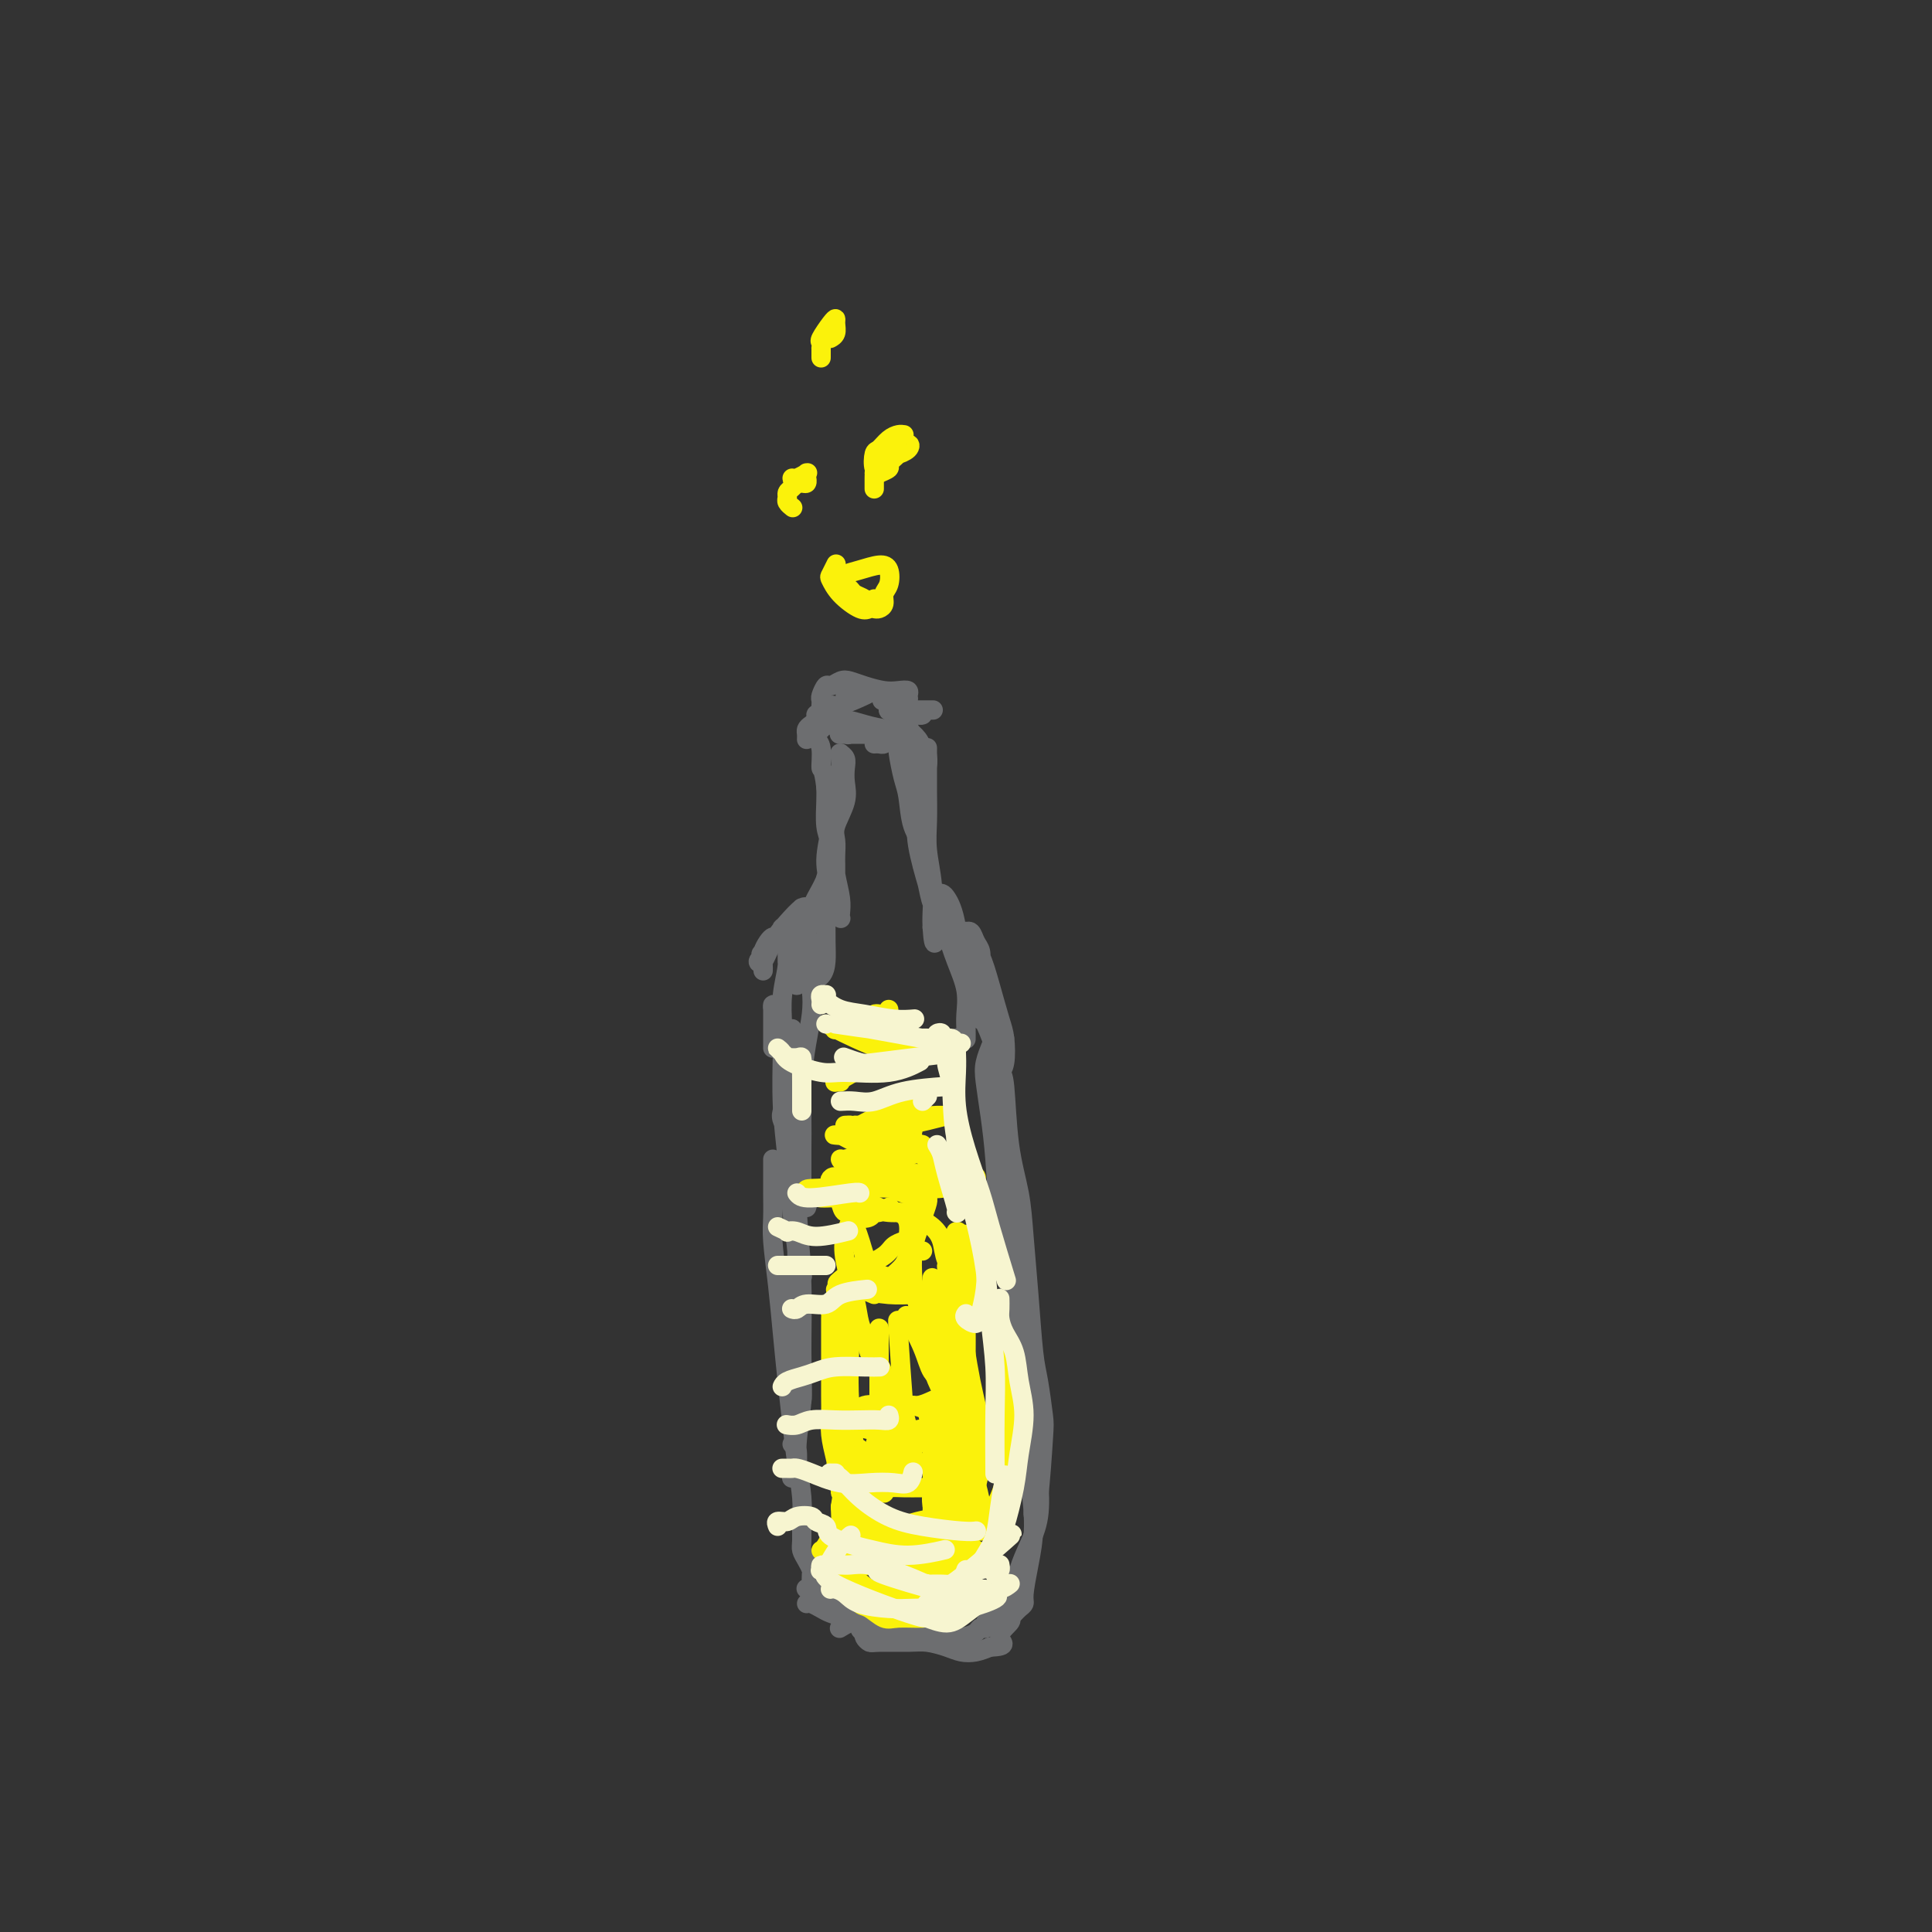 <svg viewBox='0 0 400 400' version='1.1' xmlns='http://www.w3.org/2000/svg' xmlns:xlink='http://www.w3.org/1999/xlink'><rect x="0" y="0" width="400" height="400" fill="#333333" stroke="none"/><g fill='none' stroke='#6D6E70' stroke-width='4' stroke-linecap='round' stroke-linejoin='round'><path d='M164,244c0.022,0.480 0.044,0.961 0,2c-0.044,1.039 -0.154,2.637 0,4c0.154,1.363 0.573,2.491 1,5c0.427,2.509 0.862,6.399 1,11c0.138,4.601 -0.019,9.912 0,14c0.019,4.088 0.216,6.952 0,10c-0.216,3.048 -0.843,6.281 -1,9c-0.157,2.719 0.158,4.925 0,6c-0.158,1.075 -0.788,1.020 -1,1c-0.212,-0.020 -0.004,-0.004 0,0c0.004,0.004 -0.194,-0.003 0,0c0.194,0.003 0.780,0.015 1,0c0.220,-0.015 0.073,-0.056 0,0c-0.073,0.056 -0.071,0.211 0,-1c0.071,-1.211 0.211,-3.788 0,-5c-0.211,-1.212 -0.775,-1.061 -1,-1c-0.225,0.061 -0.113,0.030 0,0'/><path d='M160,240c-0.000,0.284 -0.001,0.567 0,1c0.001,0.433 0.003,1.014 0,2c-0.003,0.986 -0.012,2.377 0,4c0.012,1.623 0.045,3.477 0,5c-0.045,1.523 -0.167,2.715 0,5c0.167,2.285 0.622,5.662 1,9c0.378,3.338 0.680,6.636 1,10c0.320,3.364 0.660,6.794 1,10c0.340,3.206 0.680,6.189 1,9c0.320,2.811 0.621,5.449 1,8c0.379,2.551 0.836,5.015 1,7c0.164,1.985 0.034,3.492 0,5c-0.034,1.508 0.029,3.019 0,4c-0.029,0.981 -0.152,1.432 0,2c0.152,0.568 0.577,1.251 1,2c0.423,0.749 0.845,1.563 1,2c0.155,0.437 0.042,0.496 0,1c-0.042,0.504 -0.015,1.452 0,2c0.015,0.548 0.018,0.697 0,1c-0.018,0.303 -0.057,0.761 0,1c0.057,0.239 0.211,0.260 0,0c-0.211,-0.260 -0.788,-0.801 -1,-1c-0.212,-0.199 -0.061,-0.057 0,0c0.061,0.057 0.030,0.028 0,0'/><path d='M167,332c0.237,-0.089 0.475,-0.178 1,0c0.525,0.178 1.339,0.625 2,1c0.661,0.375 1.170,0.680 2,1c0.830,0.320 1.982,0.656 3,1c1.018,0.344 1.901,0.695 3,1c1.099,0.305 2.413,0.565 4,1c1.587,0.435 3.448,1.045 5,1c1.552,-0.045 2.794,-0.744 4,-1c1.206,-0.256 2.376,-0.069 3,0c0.624,0.069 0.703,0.018 1,0c0.297,-0.018 0.811,-0.005 1,0c0.189,0.005 0.054,0.001 0,0c-0.054,-0.001 -0.027,-0.001 0,0'/><path d='M170,332c-0.094,0.026 -0.188,0.052 0,0c0.188,-0.052 0.658,-0.183 1,0c0.342,0.183 0.555,0.679 1,1c0.445,0.321 1.122,0.468 2,1c0.878,0.532 1.958,1.449 3,2c1.042,0.551 2.046,0.737 3,1c0.954,0.263 1.857,0.602 3,1c1.143,0.398 2.526,0.853 4,1c1.474,0.147 3.040,-0.014 4,0c0.960,0.014 1.314,0.204 2,0c0.686,-0.204 1.704,-0.801 2,-1c0.296,-0.199 -0.131,-0.001 0,0c0.131,0.001 0.819,-0.197 1,0c0.181,0.197 -0.144,0.787 0,1c0.144,0.213 0.758,0.050 1,0c0.242,-0.050 0.114,0.015 0,0c-0.114,-0.015 -0.213,-0.110 -1,0c-0.787,0.110 -2.263,0.425 -4,0c-1.737,-0.425 -3.734,-1.589 -5,-2c-1.266,-0.411 -1.800,-0.068 -3,0c-1.200,0.068 -3.065,-0.140 -4,0c-0.935,0.140 -0.939,0.626 -1,1c-0.061,0.374 -0.180,0.635 0,1c0.180,0.365 0.660,0.833 1,1c0.340,0.167 0.541,0.034 2,0c1.459,-0.034 4.175,0.030 6,0c1.825,-0.030 2.757,-0.154 4,0c1.243,0.154 2.797,0.588 4,1c1.203,0.412 2.055,0.803 3,1c0.945,0.197 1.984,0.199 3,0c1.016,-0.199 2.008,-0.600 3,-1'/><path d='M205,341c4.199,-0.132 2.198,-0.963 2,-2c-0.198,-1.037 1.408,-2.279 2,-3c0.592,-0.721 0.169,-0.920 0,-1c-0.169,-0.080 -0.085,-0.040 0,0'/><path d='M207,336c-0.089,-0.024 -0.179,-0.048 0,0c0.179,0.048 0.626,0.168 1,0c0.374,-0.168 0.674,-0.622 1,-1c0.326,-0.378 0.678,-0.678 1,-1c0.322,-0.322 0.612,-0.665 1,-1c0.388,-0.335 0.872,-0.663 1,-1c0.128,-0.337 -0.102,-0.683 0,-2c0.102,-1.317 0.535,-3.604 1,-6c0.465,-2.396 0.962,-4.902 1,-8c0.038,-3.098 -0.381,-6.789 -1,-11c-0.619,-4.211 -1.436,-8.941 -2,-12c-0.564,-3.059 -0.875,-4.445 -1,-5c-0.125,-0.555 -0.062,-0.277 0,0'/><path d='M164,262c0.310,3.690 0.619,7.381 1,12c0.381,4.619 0.833,10.167 1,13c0.167,2.833 0.048,2.952 0,3c-0.048,0.048 -0.024,0.024 0,0'/><path d='M168,325c0.694,1.096 1.387,2.193 2,3c0.613,0.807 1.145,1.325 2,2c0.855,0.675 2.033,1.505 3,2c0.967,0.495 1.723,0.653 2,1c0.277,0.347 0.075,0.882 0,1c-0.075,0.118 -0.022,-0.179 0,0c0.022,0.179 0.013,0.836 0,1c-0.013,0.164 -0.028,-0.166 0,0c0.028,0.166 0.100,0.828 0,1c-0.100,0.172 -0.373,-0.146 -1,0c-0.627,0.146 -1.608,0.756 -2,1c-0.392,0.244 -0.196,0.122 0,0'/><path d='M178,337c0.043,0.310 0.087,0.620 1,1c0.913,0.380 2.696,0.831 5,1c2.304,0.169 5.128,0.055 7,0c1.872,-0.055 2.793,-0.052 4,0c1.207,0.052 2.702,0.153 4,0c1.298,-0.153 2.400,-0.559 3,-1c0.600,-0.441 0.697,-0.917 1,-1c0.303,-0.083 0.813,0.226 1,0c0.187,-0.226 0.050,-0.989 0,-1c-0.050,-0.011 -0.013,0.729 0,1c0.013,0.271 0.004,0.073 0,0c-0.004,-0.073 -0.001,-0.020 0,0c0.001,0.020 0.000,0.006 0,0c-0.000,-0.006 -0.000,-0.003 0,0'/><path d='M205,336c0.311,-0.456 0.621,-0.912 1,-1c0.379,-0.088 0.826,0.192 1,0c0.174,-0.192 0.073,-0.858 0,-1c-0.073,-0.142 -0.119,0.238 0,0c0.119,-0.238 0.403,-1.096 1,-2c0.597,-0.904 1.505,-1.856 2,-3c0.495,-1.144 0.575,-2.482 1,-4c0.425,-1.518 1.194,-3.216 2,-5c0.806,-1.784 1.648,-3.652 2,-6c0.352,-2.348 0.213,-5.175 0,-8c-0.213,-2.825 -0.502,-5.647 -1,-9c-0.498,-3.353 -1.205,-7.238 -2,-11c-0.795,-3.762 -1.677,-7.400 -2,-11c-0.323,-3.600 -0.087,-7.162 0,-9c0.087,-1.838 0.025,-1.954 0,-2c-0.025,-0.046 -0.012,-0.023 0,0'/><path d='M214,314c-0.085,-0.420 -0.169,-0.839 0,-1c0.169,-0.161 0.592,-0.063 1,-3c0.408,-2.937 0.800,-8.909 1,-12c0.200,-3.091 0.208,-3.300 0,-5c-0.208,-1.700 -0.632,-4.892 -1,-7c-0.368,-2.108 -0.680,-3.134 -1,-6c-0.320,-2.866 -0.649,-7.574 -1,-12c-0.351,-4.426 -0.724,-8.572 -1,-12c-0.276,-3.428 -0.456,-6.138 -1,-9c-0.544,-2.862 -1.452,-5.878 -2,-10c-0.548,-4.122 -0.734,-9.352 -1,-12c-0.266,-2.648 -0.610,-2.713 -1,-3c-0.390,-0.287 -0.826,-0.796 -1,-1c-0.174,-0.204 -0.087,-0.102 0,0'/><path d='M212,298c-0.008,1.894 -0.017,3.788 0,5c0.017,1.212 0.058,1.744 0,2c-0.058,0.256 -0.215,0.238 0,0c0.215,-0.238 0.804,-0.694 1,-2c0.196,-1.306 -0.000,-3.460 0,-6c0.000,-2.540 0.196,-5.465 0,-8c-0.196,-2.535 -0.785,-4.679 -1,-7c-0.215,-2.321 -0.058,-4.818 0,-8c0.058,-3.182 0.016,-7.049 0,-9c-0.016,-1.951 -0.004,-1.986 0,-2c0.004,-0.014 0.002,-0.007 0,0'/><path d='M209,268c-0.000,0.005 -0.000,0.010 0,0c0.000,-0.010 0.000,-0.034 0,0c-0.000,0.034 -0.001,0.127 0,0c0.001,-0.127 0.002,-0.473 0,-1c-0.002,-0.527 -0.008,-1.233 0,-2c0.008,-0.767 0.031,-1.593 0,-3c-0.031,-1.407 -0.116,-3.394 0,-5c0.116,-1.606 0.434,-2.830 0,-7c-0.434,-4.170 -1.619,-11.285 -2,-14c-0.381,-2.715 0.041,-1.028 0,-2c-0.041,-0.972 -0.546,-4.603 -1,-7c-0.454,-2.397 -0.857,-3.562 -1,-5c-0.143,-1.438 -0.025,-3.150 0,-4c0.025,-0.850 -0.043,-0.839 0,-1c0.043,-0.161 0.197,-0.495 0,0c-0.197,0.495 -0.744,1.818 -1,3c-0.256,1.182 -0.219,2.222 0,4c0.219,1.778 0.621,4.295 1,7c0.379,2.705 0.736,5.598 1,9c0.264,3.402 0.436,7.313 1,11c0.564,3.687 1.521,7.151 2,11c0.479,3.849 0.479,8.082 1,11c0.521,2.918 1.561,4.519 2,6c0.439,1.481 0.275,2.841 0,4c-0.275,1.159 -0.662,2.116 -1,3c-0.338,0.884 -0.626,1.695 -1,2c-0.374,0.305 -0.832,0.104 -1,0c-0.168,-0.104 -0.045,-0.110 0,0c0.045,0.110 0.012,0.337 0,0c-0.012,-0.337 -0.003,-1.239 0,-2c0.003,-0.761 0.002,-1.380 0,-2'/><path d='M209,284c0.000,-0.667 0.000,-0.333 0,0'/><path d='M166,246c-0.000,-0.302 -0.001,-0.605 0,-1c0.001,-0.395 0.003,-0.884 0,-2c-0.003,-1.116 -0.011,-2.860 0,-5c0.011,-2.140 0.042,-4.675 0,-7c-0.042,-2.325 -0.158,-4.439 0,-7c0.158,-2.561 0.588,-5.569 1,-8c0.412,-2.431 0.804,-4.283 1,-6c0.196,-1.717 0.196,-3.297 0,-5c-0.196,-1.703 -0.589,-3.529 -1,-5c-0.411,-1.471 -0.842,-2.588 -1,-3c-0.158,-0.412 -0.045,-0.118 0,0c0.045,0.118 0.023,0.059 0,0'/><path d='M167,250c0.196,-0.646 0.392,-1.292 0,-2c-0.392,-0.708 -1.373,-1.479 -2,-3c-0.627,-1.521 -0.899,-3.794 -1,-5c-0.101,-1.206 -0.029,-1.346 0,-2c0.029,-0.654 0.015,-1.824 0,-3c-0.015,-1.176 -0.032,-2.360 0,-4c0.032,-1.640 0.114,-3.736 0,-6c-0.114,-2.264 -0.423,-4.696 -1,-7c-0.577,-2.304 -1.423,-4.480 -2,-6c-0.577,-1.520 -0.887,-2.383 -1,-3c-0.113,-0.617 -0.030,-0.988 0,-1c0.030,-0.012 0.008,0.337 0,1c-0.008,0.663 -0.002,1.642 0,3c0.002,1.358 0.001,3.096 0,4c-0.001,0.904 -0.000,0.972 0,1c0.000,0.028 0.000,0.014 0,0'/><path d='M165,255c0.000,1.127 0.001,2.254 0,4c-0.001,1.746 -0.003,4.110 0,5c0.003,0.890 0.012,0.304 0,0c-0.012,-0.304 -0.045,-0.326 0,-1c0.045,-0.674 0.170,-1.999 0,-4c-0.170,-2.001 -0.634,-4.676 -1,-8c-0.366,-3.324 -0.635,-7.297 -1,-11c-0.365,-3.703 -0.826,-7.137 -1,-11c-0.174,-3.863 -0.061,-8.156 0,-11c0.061,-2.844 0.069,-4.240 0,-6c-0.069,-1.760 -0.215,-3.885 0,-6c0.215,-2.115 0.790,-4.222 1,-6c0.210,-1.778 0.056,-3.229 0,-4c-0.056,-0.771 -0.015,-0.861 0,-1c0.015,-0.139 0.004,-0.326 0,0c-0.004,0.326 -0.001,1.165 0,2c0.001,0.835 0.000,1.667 0,2c-0.000,0.333 -0.000,0.166 0,0'/><path d='M158,201c0.009,-0.338 0.018,-0.675 0,-1c-0.018,-0.325 -0.064,-0.636 0,-1c0.064,-0.364 0.237,-0.780 0,-1c-0.237,-0.220 -0.885,-0.245 0,-1c0.885,-0.755 3.302,-2.241 4,-3c0.698,-0.759 -0.323,-0.793 0,-1c0.323,-0.207 1.990,-0.588 3,-1c1.010,-0.412 1.362,-0.854 2,-1c0.638,-0.146 1.562,0.003 2,0c0.438,-0.003 0.391,-0.159 0,0c-0.391,0.159 -1.127,0.633 -2,1c-0.873,0.367 -1.884,0.627 -3,1c-1.116,0.373 -2.336,0.859 -3,1c-0.664,0.141 -0.771,-0.065 -1,0c-0.229,0.065 -0.581,0.399 -1,1c-0.419,0.601 -0.906,1.470 -1,2c-0.094,0.530 0.204,0.722 0,1c-0.204,0.278 -0.910,0.641 -1,1c-0.090,0.359 0.435,0.713 1,0c0.565,-0.713 1.170,-2.492 2,-4c0.830,-1.508 1.884,-2.744 3,-4c1.116,-1.256 2.295,-2.533 3,-3c0.705,-0.467 0.935,-0.125 1,0c0.065,0.125 -0.036,0.033 0,0c0.036,-0.033 0.207,-0.007 0,0c-0.207,0.007 -0.793,-0.005 -1,0c-0.207,0.005 -0.035,0.029 0,0c0.035,-0.029 -0.068,-0.110 0,0c0.068,0.110 0.307,0.411 0,1c-0.307,0.589 -1.160,1.466 -2,2c-0.840,0.534 -1.669,0.724 -2,1c-0.331,0.276 -0.166,0.638 0,1'/><path d='M162,193c-0.119,0.667 1.583,-0.167 3,-1c1.417,-0.833 2.548,-1.667 3,-2c0.452,-0.333 0.226,-0.167 0,0'/><path d='M196,216c-0.232,0.113 -0.465,0.226 0,0c0.465,-0.226 1.627,-0.793 2,-1c0.373,-0.207 -0.044,-0.056 0,0c0.044,0.056 0.548,0.016 1,0c0.452,-0.016 0.853,-0.010 1,0c0.147,0.010 0.039,0.023 0,0c-0.039,-0.023 -0.009,-0.083 0,0c0.009,0.083 -0.003,0.310 0,0c0.003,-0.310 0.022,-1.156 0,-2c-0.022,-0.844 -0.086,-1.685 0,-3c0.086,-1.315 0.320,-3.105 0,-5c-0.320,-1.895 -1.196,-3.895 -2,-6c-0.804,-2.105 -1.537,-4.315 -2,-6c-0.463,-1.685 -0.657,-2.844 -1,-4c-0.343,-1.156 -0.835,-2.307 -1,-3c-0.165,-0.693 -0.003,-0.927 0,-1c0.003,-0.073 -0.154,0.015 0,0c0.154,-0.015 0.618,-0.133 1,0c0.382,0.133 0.683,0.516 1,1c0.317,0.484 0.650,1.069 1,2c0.350,0.931 0.717,2.206 1,4c0.283,1.794 0.481,4.105 1,6c0.519,1.895 1.359,3.373 2,5c0.641,1.627 1.082,3.402 2,5c0.918,1.598 2.313,3.018 3,4c0.687,0.982 0.664,1.526 1,2c0.336,0.474 1.029,0.879 1,1c-0.029,0.121 -0.781,-0.042 -1,0c-0.219,0.042 0.096,0.290 0,0c-0.096,-0.290 -0.603,-1.116 -1,-2c-0.397,-0.884 -0.685,-1.824 -1,-3c-0.315,-1.176 -0.658,-2.588 -1,-4'/><path d='M204,206c-0.842,-1.932 -0.946,-2.262 -1,-3c-0.054,-0.738 -0.057,-1.882 0,-3c0.057,-1.118 0.173,-2.208 0,-3c-0.173,-0.792 -0.635,-1.286 -1,-2c-0.365,-0.714 -0.631,-1.650 -1,-2c-0.369,-0.350 -0.839,-0.115 -1,0c-0.161,0.115 -0.013,0.110 0,0c0.013,-0.110 -0.109,-0.325 0,0c0.109,0.325 0.449,1.190 1,2c0.551,0.810 1.311,1.565 2,3c0.689,1.435 1.305,3.551 2,6c0.695,2.449 1.467,5.230 2,7c0.533,1.770 0.825,2.527 1,4c0.175,1.473 0.232,3.660 0,5c-0.232,1.340 -0.755,1.831 -1,2c-0.245,0.169 -0.213,0.016 0,0c0.213,-0.016 0.607,0.103 0,-2c-0.607,-2.103 -2.214,-6.430 -3,-8c-0.786,-1.570 -0.750,-0.384 -1,-1c-0.250,-0.616 -0.786,-3.033 -1,-4c-0.214,-0.967 -0.107,-0.483 0,0'/><path d='M173,182c-0.000,0.127 -0.000,0.253 0,0c0.000,-0.253 0.001,-0.886 0,-1c-0.001,-0.114 -0.002,0.292 0,0c0.002,-0.292 0.008,-1.281 0,-2c-0.008,-0.719 -0.030,-1.168 0,-2c0.030,-0.832 0.113,-2.047 0,-3c-0.113,-0.953 -0.422,-1.645 0,-3c0.422,-1.355 1.573,-3.372 2,-5c0.427,-1.628 0.128,-2.867 0,-4c-0.128,-1.133 -0.087,-2.160 0,-3c0.087,-0.840 0.220,-1.494 0,-2c-0.220,-0.506 -0.791,-0.866 -1,-1c-0.209,-0.134 -0.055,-0.044 0,0c0.055,0.044 0.012,0.041 0,0c-0.012,-0.041 0.007,-0.120 0,0c-0.007,0.120 -0.039,0.438 0,1c0.039,0.562 0.149,1.370 0,2c-0.149,0.630 -0.559,1.084 -1,2c-0.441,0.916 -0.914,2.293 -1,4c-0.086,1.707 0.215,3.743 0,6c-0.215,2.257 -0.947,4.735 -1,7c-0.053,2.265 0.574,4.318 1,6c0.426,1.682 0.651,2.993 1,4c0.349,1.007 0.823,1.710 1,2c0.177,0.290 0.059,0.167 0,0c-0.059,-0.167 -0.058,-0.377 0,-1c0.058,-0.623 0.173,-1.658 0,-3c-0.173,-1.342 -0.635,-2.992 -1,-5c-0.365,-2.008 -0.634,-4.373 -1,-6c-0.366,-1.627 -0.829,-2.515 -1,-4c-0.171,-1.485 -0.049,-3.567 0,-5c0.049,-1.433 0.024,-2.216 0,-3'/><path d='M171,163c-0.552,-4.560 -0.934,-3.460 -1,-4c-0.066,-0.540 0.182,-2.719 0,-4c-0.182,-1.281 -0.795,-1.664 -1,-2c-0.205,-0.336 -0.003,-0.626 0,-1c0.003,-0.374 -0.191,-0.831 0,-1c0.191,-0.169 0.769,-0.048 1,0c0.231,0.048 0.116,0.024 0,0'/><path d='M167,153c0.001,-0.024 0.002,-0.048 0,0c-0.002,0.048 -0.009,0.167 0,0c0.009,-0.167 0.032,-0.619 0,-1c-0.032,-0.381 -0.119,-0.691 0,-1c0.119,-0.309 0.446,-0.616 1,-1c0.554,-0.384 1.336,-0.845 2,-1c0.664,-0.155 1.208,-0.003 2,0c0.792,0.003 1.830,-0.143 3,0c1.170,0.143 2.471,0.573 4,1c1.529,0.427 3.284,0.849 5,1c1.716,0.151 3.392,0.029 4,0c0.608,-0.029 0.150,0.034 0,0c-0.150,-0.034 0.010,-0.167 0,0c-0.010,0.167 -0.188,0.633 -1,1c-0.812,0.367 -2.256,0.634 -3,1c-0.744,0.366 -0.787,0.830 -1,1c-0.213,0.170 -0.596,0.046 -1,0c-0.404,-0.046 -0.830,-0.013 -1,0c-0.170,0.013 -0.085,0.007 0,0'/><path d='M188,152c0.083,-0.000 0.166,-0.000 0,0c-0.166,0.000 -0.580,0.001 -1,0c-0.420,-0.001 -0.845,-0.002 -1,0c-0.155,0.002 -0.041,0.007 0,0c0.041,-0.007 0.010,-0.027 0,0c-0.010,0.027 0.000,0.100 0,0c-0.000,-0.100 -0.011,-0.375 0,0c0.011,0.375 0.043,1.398 0,2c-0.043,0.602 -0.162,0.783 0,2c0.162,1.217 0.604,3.471 1,5c0.396,1.529 0.747,2.332 1,4c0.253,1.668 0.407,4.200 1,6c0.593,1.800 1.623,2.869 2,4c0.377,1.131 0.101,2.324 0,3c-0.101,0.676 -0.027,0.836 0,1c0.027,0.164 0.007,0.333 0,0c-0.007,-0.333 -0.002,-1.166 0,-2c0.002,-0.834 0.001,-1.667 0,-2c-0.001,-0.333 -0.000,-0.167 0,0'/><path d='M188,155c-0.006,0.190 -0.012,0.379 0,1c0.012,0.621 0.041,1.672 0,2c-0.041,0.328 -0.152,-0.068 0,0c0.152,0.068 0.565,0.600 1,3c0.435,2.400 0.890,6.667 1,8c0.110,1.333 -0.124,-0.270 0,1c0.124,1.270 0.607,5.412 1,8c0.393,2.588 0.695,3.623 1,5c0.305,1.377 0.614,3.095 1,4c0.386,0.905 0.848,0.998 1,1c0.152,0.002 -0.005,-0.088 0,0c0.005,0.088 0.172,0.352 0,0c-0.172,-0.352 -0.684,-1.320 -1,-2c-0.316,-0.680 -0.435,-1.070 -1,-3c-0.565,-1.930 -1.577,-5.399 -2,-8c-0.423,-2.601 -0.257,-4.333 0,-6c0.257,-1.667 0.605,-3.269 1,-5c0.395,-1.731 0.838,-3.590 1,-5c0.162,-1.410 0.043,-2.371 0,-3c-0.043,-0.629 -0.012,-0.928 0,-1c0.012,-0.072 0.003,0.081 0,0c-0.003,-0.081 -0.001,-0.397 0,0c0.001,0.397 0.001,1.508 0,2c-0.001,0.492 -0.001,0.366 0,1c0.001,0.634 0.004,2.030 0,3c-0.004,0.970 -0.015,1.516 0,3c0.015,1.484 0.057,3.906 0,6c-0.057,2.094 -0.211,3.860 0,6c0.211,2.140 0.788,4.653 1,7c0.212,2.347 0.061,4.528 0,6c-0.061,1.472 -0.030,2.236 0,3'/><path d='M193,192c0.380,5.811 0.831,2.339 1,1c0.169,-1.339 0.057,-0.544 0,0c-0.057,0.544 -0.057,0.835 0,0c0.057,-0.835 0.173,-2.798 0,-4c-0.173,-1.202 -0.635,-1.643 -1,-3c-0.365,-1.357 -0.633,-3.630 -1,-6c-0.367,-2.370 -0.832,-4.837 -1,-7c-0.168,-2.163 -0.038,-4.022 0,-6c0.038,-1.978 -0.017,-4.075 0,-6c0.017,-1.925 0.106,-3.678 0,-5c-0.106,-1.322 -0.407,-2.211 -1,-3c-0.593,-0.789 -1.480,-1.476 -2,-2c-0.520,-0.524 -0.674,-0.883 -1,-1c-0.326,-0.117 -0.823,0.010 -1,0c-0.177,-0.010 -0.033,-0.157 0,0c0.033,0.157 -0.044,0.616 0,1c0.044,0.384 0.208,0.691 0,1c-0.208,0.309 -0.788,0.619 -1,1c-0.212,0.381 -0.057,0.833 0,1c0.057,0.167 0.016,0.048 0,0c-0.016,-0.048 -0.008,-0.024 0,0'/><path d='M188,150c0.111,-0.111 0.222,-0.222 0,0c-0.222,0.222 -0.778,0.778 -1,1c-0.222,0.222 -0.111,0.111 0,0'/><path d='M185,151c0.103,0.423 0.205,0.845 0,1c-0.205,0.155 -0.718,0.041 -1,0c-0.282,-0.041 -0.334,-0.011 -1,0c-0.666,0.011 -1.945,0.003 -3,0c-1.055,-0.003 -1.887,-0.001 -3,0c-1.113,0.001 -2.506,0.001 -3,0c-0.494,-0.001 -0.090,-0.004 0,0c0.090,0.004 -0.133,0.015 0,0c0.133,-0.015 0.624,-0.057 1,0c0.376,0.057 0.637,0.211 1,0c0.363,-0.211 0.829,-0.789 1,-1c0.171,-0.211 0.046,-0.056 0,0c-0.046,0.056 -0.013,0.011 0,0c0.013,-0.011 0.008,0.011 0,0c-0.008,-0.011 -0.018,-0.054 0,0c0.018,0.054 0.064,0.207 0,0c-0.064,-0.207 -0.238,-0.772 -1,-1c-0.762,-0.228 -2.113,-0.118 -3,0c-0.887,0.118 -1.310,0.242 -2,0c-0.690,-0.242 -1.647,-0.852 -2,-1c-0.353,-0.148 -0.102,0.166 0,0c0.102,-0.166 0.055,-0.813 0,-1c-0.055,-0.187 -0.117,0.087 0,0c0.117,-0.087 0.412,-0.535 1,-1c0.588,-0.465 1.467,-0.948 2,-1c0.533,-0.052 0.718,0.326 2,0c1.282,-0.326 3.661,-1.355 5,-2c1.339,-0.645 1.637,-0.905 2,-1c0.363,-0.095 0.790,-0.026 1,0c0.210,0.026 0.203,0.007 0,0c-0.203,-0.007 -0.601,-0.004 -1,0'/><path d='M181,143c1.282,-0.702 -1.512,0.544 -3,1c-1.488,0.456 -1.670,0.123 -2,0c-0.330,-0.123 -0.809,-0.035 -1,0c-0.191,0.035 -0.096,0.018 0,0'/><path d='M170,146c-0.007,0.100 -0.014,0.199 0,0c0.014,-0.199 0.048,-0.698 0,-1c-0.048,-0.302 -0.179,-0.407 0,-1c0.179,-0.593 0.669,-1.673 1,-2c0.331,-0.327 0.504,0.098 1,0c0.496,-0.098 1.315,-0.720 2,-1c0.685,-0.280 1.235,-0.220 2,0c0.765,0.220 1.746,0.598 3,1c1.254,0.402 2.782,0.827 4,1c1.218,0.173 2.126,0.092 3,0c0.874,-0.092 1.712,-0.196 2,0c0.288,0.196 0.024,0.694 0,1c-0.024,0.306 0.190,0.422 0,1c-0.190,0.578 -0.786,1.619 -1,2c-0.214,0.381 -0.046,0.102 0,0c0.046,-0.102 -0.030,-0.028 0,0c0.030,0.028 0.166,0.008 0,0c-0.166,-0.008 -0.633,-0.006 -1,0c-0.367,0.006 -0.634,0.017 -1,0c-0.366,-0.017 -0.830,-0.061 -1,0c-0.170,0.061 -0.046,0.227 0,0c0.046,-0.227 0.013,-0.845 0,-1c-0.013,-0.155 -0.007,0.155 0,0c0.007,-0.155 0.016,-0.774 0,-1c-0.016,-0.226 -0.057,-0.061 0,0c0.057,0.061 0.211,0.016 0,0c-0.211,-0.016 -0.789,-0.004 -1,0c-0.211,0.004 -0.057,0.001 0,0c0.057,-0.001 0.015,-0.000 0,0c-0.015,0.000 -0.004,0.000 0,0c0.004,-0.000 0.002,-0.000 0,0'/><path d='M183,145c-0.767,0.013 -0.185,0.046 0,0c0.185,-0.046 -0.027,-0.170 0,0c0.027,0.170 0.295,0.634 1,1c0.705,0.366 1.849,0.634 3,1c1.151,0.366 2.310,0.829 3,1c0.690,0.171 0.911,0.049 1,0c0.089,-0.049 0.044,-0.024 0,0'/><path d='M193,147c0.186,0.000 0.372,0.000 0,0c-0.372,0.000 -1.302,0.000 -2,0c-0.698,0.000 -1.164,0.000 -2,0c-0.836,0.000 -2.042,0.000 -3,0c-0.958,0.000 -1.668,0.000 -2,0c-0.332,0.000 -0.286,-0.000 0,0c0.286,0.000 0.812,0.000 1,0c0.188,0.000 0.036,0.000 0,0c-0.036,0.000 0.042,0.000 0,0c-0.042,0.000 -0.204,0.000 0,0c0.204,0.000 0.772,0.000 1,0c0.228,-0.000 0.114,0.000 0,0'/><path d='M171,183c-0.000,-0.353 -0.000,-0.706 0,-1c0.000,-0.294 0.000,-0.529 0,0c-0.000,0.529 -0.002,1.822 0,3c0.002,1.178 0.006,2.239 0,4c-0.006,1.761 -0.023,4.220 0,6c0.023,1.780 0.087,2.879 0,4c-0.087,1.121 -0.325,2.262 -1,3c-0.675,0.738 -1.789,1.074 -2,1c-0.211,-0.074 0.479,-0.556 1,-2c0.521,-1.444 0.871,-3.850 1,-5c0.129,-1.150 0.037,-1.043 0,-1c-0.037,0.043 -0.018,0.021 0,0'/><path d='M172,181c-0.366,0.295 -0.733,0.591 -1,1c-0.267,0.409 -0.436,0.933 -1,2c-0.564,1.067 -1.524,2.678 -2,4c-0.476,1.322 -0.467,2.354 -1,5c-0.533,2.646 -1.607,6.905 -2,9c-0.393,2.095 -0.106,2.026 0,2c0.106,-0.026 0.030,-0.007 0,0c-0.030,0.007 -0.015,0.004 0,0'/><path d='M164,213c-0.111,0.733 -0.222,1.467 0,7c0.222,5.533 0.778,15.867 1,20c0.222,4.133 0.111,2.067 0,0'/><path d='M162,230c0.055,-0.153 0.109,-0.305 0,0c-0.109,0.305 -0.383,1.068 0,2c0.383,0.932 1.422,2.033 2,5c0.578,2.967 0.694,7.799 1,13c0.306,5.201 0.802,10.772 1,13c0.198,2.228 0.099,1.114 0,0'/></g>
<g fill='none' stroke='#FBF20B' stroke-width='4' stroke-linecap='round' stroke-linejoin='round'><path d='M177,293c-0.680,0.230 -1.360,0.461 -1,0c0.360,-0.461 1.760,-1.613 3,-2c1.240,-0.387 2.319,-0.009 4,0c1.681,0.009 3.962,-0.352 6,0c2.038,0.352 3.831,1.419 5,2c1.169,0.581 1.714,0.678 2,1c0.286,0.322 0.314,0.868 0,1c-0.314,0.132 -0.969,-0.152 -2,0c-1.031,0.152 -2.437,0.738 -4,1c-1.563,0.262 -3.282,0.200 -5,0c-1.718,-0.200 -3.436,-0.538 -5,-1c-1.564,-0.462 -2.974,-1.049 -4,-1c-1.026,0.049 -1.668,0.735 -2,1c-0.332,0.265 -0.353,0.109 0,0c0.353,-0.109 1.079,-0.173 2,0c0.921,0.173 2.038,0.582 4,1c1.962,0.418 4.771,0.846 7,1c2.229,0.154 3.878,0.034 5,0c1.122,-0.034 1.718,0.018 2,0c0.282,-0.018 0.251,-0.104 0,0c-0.251,0.104 -0.722,0.399 -2,1c-1.278,0.601 -3.363,1.508 -5,2c-1.637,0.492 -2.826,0.570 -4,1c-1.174,0.430 -2.334,1.211 -3,2c-0.666,0.789 -0.840,1.584 -1,2c-0.160,0.416 -0.308,0.451 0,1c0.308,0.549 1.071,1.611 2,2c0.929,0.389 2.022,0.104 3,0c0.978,-0.104 1.840,-0.028 3,0c1.160,0.028 2.617,0.008 4,0c1.383,-0.008 2.691,-0.004 4,0'/><path d='M195,308c2.791,0.236 2.768,0.827 3,1c0.232,0.173 0.720,-0.070 1,0c0.280,0.070 0.354,0.454 0,1c-0.354,0.546 -1.136,1.256 -2,2c-0.864,0.744 -1.810,1.524 -3,2c-1.190,0.476 -2.624,0.649 -4,1c-1.376,0.351 -2.694,0.880 -4,1c-1.306,0.120 -2.601,-0.168 -4,0c-1.399,0.168 -2.902,0.792 -4,1c-1.098,0.208 -1.789,-0.001 -2,0c-0.211,0.001 0.060,0.213 0,0c-0.060,-0.213 -0.450,-0.852 0,-1c0.450,-0.148 1.742,0.195 3,0c1.258,-0.195 2.483,-0.929 4,-1c1.517,-0.071 3.327,0.520 5,1c1.673,0.480 3.210,0.849 4,1c0.790,0.151 0.833,0.083 1,0c0.167,-0.083 0.460,-0.183 0,0c-0.460,0.183 -1.671,0.647 -3,1c-1.329,0.353 -2.777,0.593 -4,1c-1.223,0.407 -2.223,0.980 -3,1c-0.777,0.020 -1.333,-0.512 -2,-1c-0.667,-0.488 -1.446,-0.933 -2,-1c-0.554,-0.067 -0.884,0.244 -1,0c-0.116,-0.244 -0.018,-1.044 0,-2c0.018,-0.956 -0.046,-2.068 0,-3c0.046,-0.932 0.200,-1.683 1,-5c0.800,-3.317 2.245,-9.198 3,-12c0.755,-2.802 0.819,-2.524 1,-4c0.181,-1.476 0.480,-4.708 0,-7c-0.480,-2.292 -1.740,-3.646 -3,-5'/><path d='M180,280c-0.888,-3.024 -1.607,-4.583 -2,-6c-0.393,-1.417 -0.459,-2.692 -1,-5c-0.541,-2.308 -1.557,-5.650 -2,-8c-0.443,-2.350 -0.311,-3.710 0,-5c0.311,-1.290 0.803,-2.512 1,-3c0.197,-0.488 0.098,-0.244 0,0'/><path d='M177,251c0.226,0.113 0.452,0.226 0,0c-0.452,-0.226 -1.583,-0.792 -2,-1c-0.417,-0.208 -0.119,-0.060 0,0c0.119,0.060 0.060,0.030 0,0'/><path d='M176,277c-0.204,4.920 -0.409,9.840 0,15c0.409,5.160 1.430,10.559 2,13c0.570,2.441 0.689,1.922 1,2c0.311,0.078 0.815,0.752 1,1c0.185,0.248 0.053,0.071 0,0c-0.053,-0.071 -0.026,-0.035 0,0'/><path d='M173,267c0.823,4.167 1.645,8.335 2,12c0.355,3.665 0.242,6.829 0,10c-0.242,3.171 -0.613,6.351 -1,9c-0.387,2.649 -0.790,4.769 -1,6c-0.210,1.231 -0.228,1.573 0,2c0.228,0.427 0.702,0.938 1,1c0.298,0.062 0.420,-0.323 1,-1c0.580,-0.677 1.618,-1.644 2,-2c0.382,-0.356 0.109,-0.102 0,0c-0.109,0.102 -0.055,0.051 0,0'/><path d='M177,300c0.000,0.000 0.000,0.000 0,0c0.000,0.000 0.000,0.000 0,0c0.000,0.000 0.000,0.000 0,0'/><path d='M177,300c-0.098,0.042 -0.195,0.085 0,0c0.195,-0.085 0.683,-0.296 1,0c0.317,0.296 0.463,1.099 1,2c0.537,0.901 1.464,1.898 2,3c0.536,1.102 0.680,2.307 1,3c0.320,0.693 0.814,0.874 1,1c0.186,0.126 0.062,0.197 0,0c-0.062,-0.197 -0.064,-0.661 0,-1c0.064,-0.339 0.194,-0.554 0,-2c-0.194,-1.446 -0.712,-4.124 -1,-6c-0.288,-1.876 -0.345,-2.950 0,-4c0.345,-1.050 1.091,-2.074 2,-3c0.909,-0.926 1.980,-1.753 3,-2c1.020,-0.247 1.988,0.085 3,0c1.012,-0.085 2.069,-0.587 3,-1c0.931,-0.413 1.737,-0.736 2,-1c0.263,-0.264 -0.018,-0.467 0,-1c0.018,-0.533 0.333,-1.394 0,-2c-0.333,-0.606 -1.316,-0.956 -2,-2c-0.684,-1.044 -1.069,-2.781 -2,-5c-0.931,-2.219 -2.409,-4.920 -3,-6c-0.591,-1.080 -0.296,-0.540 0,0'/><path d='M181,268c-0.970,-0.426 -1.939,-0.853 -3,-1c-1.061,-0.147 -2.213,-0.016 -3,0c-0.787,0.016 -1.207,-0.083 -1,0c0.207,0.083 1.043,0.350 2,0c0.957,-0.350 2.035,-1.316 3,-2c0.965,-0.684 1.818,-1.087 3,-1c1.182,0.087 2.695,0.664 4,1c1.305,0.336 2.403,0.430 3,1c0.597,0.570 0.692,1.617 1,2c0.308,0.383 0.829,0.103 1,0c0.171,-0.103 -0.008,-0.031 0,0c0.008,0.031 0.202,0.019 0,0c-0.202,-0.019 -0.801,-0.044 -2,0c-1.199,0.044 -3.000,0.158 -5,0c-2.000,-0.158 -4.200,-0.587 -6,-1c-1.800,-0.413 -3.201,-0.810 -4,-1c-0.799,-0.190 -0.997,-0.173 0,-1c0.997,-0.827 3.188,-2.498 4,-3c0.812,-0.502 0.245,0.166 1,0c0.755,-0.166 2.830,-1.164 4,-2c1.170,-0.836 1.433,-1.509 2,-2c0.567,-0.491 1.436,-0.799 2,-1c0.564,-0.201 0.822,-0.296 1,-1c0.178,-0.704 0.275,-2.016 0,-3c-0.275,-0.984 -0.924,-1.641 -2,-2c-1.076,-0.359 -2.580,-0.422 -4,-1c-1.420,-0.578 -2.756,-1.671 -5,-2c-2.244,-0.329 -5.395,0.108 -7,0c-1.605,-0.108 -1.663,-0.760 -2,-1c-0.337,-0.240 -0.953,-0.069 -1,0c-0.047,0.069 0.477,0.034 1,0'/><path d='M168,247c-2.725,-1.106 0.462,-0.870 2,-1c1.538,-0.130 1.427,-0.624 2,-1c0.573,-0.376 1.830,-0.634 4,-1c2.170,-0.366 5.253,-0.842 8,-1c2.747,-0.158 5.158,-0.000 8,0c2.842,0.000 6.114,-0.158 8,0c1.886,0.158 2.386,0.631 2,1c-0.386,0.369 -1.658,0.634 -3,1c-1.342,0.366 -2.755,0.833 -4,1c-1.245,0.167 -2.324,0.034 -4,0c-1.676,-0.034 -3.949,0.033 -6,0c-2.051,-0.033 -3.880,-0.164 -5,0c-1.120,0.164 -1.532,0.622 -2,1c-0.468,0.378 -0.991,0.675 -1,1c-0.009,0.325 0.496,0.678 1,1c0.504,0.322 1.006,0.614 2,1c0.994,0.386 2.480,0.868 4,1c1.520,0.132 3.075,-0.086 4,0c0.925,0.086 1.222,0.475 2,1c0.778,0.525 2.037,1.185 3,2c0.963,0.815 1.629,1.786 2,3c0.371,1.214 0.446,2.673 1,4c0.554,1.327 1.587,2.522 2,3c0.413,0.478 0.207,0.239 0,0'/><path d='M192,246c-0.008,-0.022 -0.016,-0.045 0,0c0.016,0.045 0.056,0.156 0,0c-0.056,-0.156 -0.207,-0.581 0,-1c0.207,-0.419 0.774,-0.834 1,-1c0.226,-0.166 0.113,-0.083 0,0'/><path d='M193,241c-0.793,-0.643 -1.587,-1.285 -2,-2c-0.413,-0.715 -0.447,-1.502 -1,-2c-0.553,-0.498 -1.626,-0.705 -2,-1c-0.374,-0.295 -0.049,-0.676 0,-1c0.049,-0.324 -0.179,-0.591 0,-1c0.179,-0.409 0.766,-0.961 1,-1c0.234,-0.039 0.116,0.434 0,1c-0.116,0.566 -0.230,1.223 0,2c0.230,0.777 0.805,1.672 1,2c0.195,0.328 0.012,0.087 0,0c-0.012,-0.087 0.148,-0.019 0,0c-0.148,0.019 -0.603,-0.009 -1,0c-0.397,0.009 -0.735,0.056 -2,0c-1.265,-0.056 -3.455,-0.214 -5,0c-1.545,0.214 -2.444,0.800 -3,1c-0.556,0.200 -0.770,0.015 -1,0c-0.230,-0.015 -0.475,0.140 0,0c0.475,-0.140 1.672,-0.573 3,-1c1.328,-0.427 2.787,-0.846 4,-1c1.213,-0.154 2.180,-0.042 3,0c0.820,0.042 1.493,0.014 2,0c0.507,-0.014 0.849,-0.015 1,0c0.151,0.015 0.111,0.047 0,0c-0.111,-0.047 -0.293,-0.171 -1,0c-0.707,0.171 -1.939,0.637 -4,1c-2.061,0.363 -4.950,0.622 -7,1c-2.050,0.378 -3.261,0.874 -4,1c-0.739,0.126 -1.007,-0.120 -1,0c0.007,0.120 0.288,0.606 1,1c0.712,0.394 1.856,0.697 3,1'/><path d='M178,242c1.414,0.884 3.451,2.093 5,3c1.549,0.907 2.612,1.512 4,2c1.388,0.488 3.101,0.858 4,1c0.899,0.142 0.984,0.057 1,0c0.016,-0.057 -0.038,-0.086 0,0c0.038,0.086 0.167,0.287 0,1c-0.167,0.713 -0.631,1.938 -1,3c-0.369,1.062 -0.642,1.963 -1,3c-0.358,1.037 -0.802,2.212 -1,4c-0.198,1.788 -0.152,4.191 0,6c0.152,1.809 0.409,3.024 1,5c0.591,1.976 1.518,4.712 2,7c0.482,2.288 0.521,4.129 1,6c0.479,1.871 1.398,3.773 2,5c0.602,1.227 0.886,1.779 1,2c0.114,0.221 0.057,0.110 0,0'/><path d='M198,290c-0.310,-0.339 -0.619,-0.679 -1,-2c-0.381,-1.321 -0.833,-3.625 -1,-5c-0.167,-1.375 -0.048,-1.821 0,-2c0.048,-0.179 0.024,-0.089 0,0'/><path d='M198,255c0.002,-0.001 0.003,-0.001 0,0c-0.003,0.001 -0.011,0.004 0,0c0.011,-0.004 0.041,-0.016 0,0c-0.041,0.016 -0.154,0.060 0,0c0.154,-0.060 0.576,-0.226 1,1c0.424,1.226 0.849,3.842 1,6c0.151,2.158 0.026,3.859 0,7c-0.026,3.141 0.046,7.722 0,12c-0.046,4.278 -0.208,8.252 0,12c0.208,3.748 0.788,7.271 1,9c0.212,1.729 0.057,1.663 0,2c-0.057,0.337 -0.015,1.076 0,1c0.015,-0.076 0.004,-0.969 0,-2c-0.004,-1.031 -0.001,-2.201 0,-5c0.001,-2.799 0.000,-7.228 0,-9c-0.000,-1.772 -0.000,-0.886 0,0'/><path d='M200,258c0.001,-0.761 0.001,-1.522 0,-2c-0.001,-0.478 -0.005,-0.675 0,0c0.005,0.675 0.017,2.220 0,3c-0.017,0.780 -0.065,0.793 0,1c0.065,0.207 0.242,0.607 1,3c0.758,2.393 2.097,6.780 3,9c0.903,2.220 1.370,2.272 2,4c0.630,1.728 1.424,5.131 2,9c0.576,3.869 0.935,8.204 1,12c0.065,3.796 -0.165,7.052 -1,10c-0.835,2.948 -2.275,5.589 -3,7c-0.725,1.411 -0.734,1.591 -1,2c-0.266,0.409 -0.788,1.047 -1,1c-0.212,-0.047 -0.112,-0.780 0,-2c0.112,-1.220 0.236,-2.926 0,-4c-0.236,-1.074 -0.834,-1.515 -1,-2c-0.166,-0.485 0.098,-1.013 0,-1c-0.098,0.013 -0.558,0.566 -1,1c-0.442,0.434 -0.865,0.749 -1,1c-0.135,0.251 0.018,0.437 0,1c-0.018,0.563 -0.206,1.503 0,2c0.206,0.497 0.806,0.550 1,1c0.194,0.450 -0.019,1.298 0,2c0.019,0.702 0.269,1.258 0,2c-0.269,0.742 -1.058,1.669 -2,2c-0.942,0.331 -2.035,0.064 -3,0c-0.965,-0.064 -1.800,0.074 -3,0c-1.200,-0.074 -2.765,-0.360 -4,-1c-1.235,-0.640 -2.140,-1.634 -3,-2c-0.860,-0.366 -1.674,-0.105 -2,0c-0.326,0.105 -0.163,0.052 0,0'/><path d='M184,317c-2.345,-0.509 -0.708,-0.281 0,0c0.708,0.281 0.488,0.614 1,1c0.512,0.386 1.756,0.826 3,1c1.244,0.174 2.486,0.084 4,0c1.514,-0.084 3.298,-0.162 5,0c1.702,0.162 3.322,0.565 4,1c0.678,0.435 0.416,0.902 0,1c-0.416,0.098 -0.985,-0.173 -2,0c-1.015,0.173 -2.475,0.789 -4,1c-1.525,0.211 -3.116,0.018 -5,0c-1.884,-0.018 -4.060,0.139 -6,0c-1.940,-0.139 -3.644,-0.573 -5,-1c-1.356,-0.427 -2.365,-0.847 -3,-1c-0.635,-0.153 -0.896,-0.038 -1,0c-0.104,0.038 -0.052,-0.001 0,0c0.052,0.001 0.102,0.042 0,0c-0.102,-0.042 -0.357,-0.166 0,0c0.357,0.166 1.325,0.622 2,1c0.675,0.378 1.055,0.678 2,1c0.945,0.322 2.453,0.664 4,1c1.547,0.336 3.133,0.665 5,1c1.867,0.335 4.016,0.678 6,1c1.984,0.322 3.805,0.625 5,1c1.195,0.375 1.764,0.822 2,1c0.236,0.178 0.138,0.086 0,0c-0.138,-0.086 -0.316,-0.167 -1,0c-0.684,0.167 -1.874,0.581 -3,1c-1.126,0.419 -2.188,0.844 -4,1c-1.812,0.156 -4.375,0.045 -6,0c-1.625,-0.045 -2.313,-0.022 -3,0'/><path d='M184,329c-2.774,0.465 -2.208,0.128 -2,0c0.208,-0.128 0.057,-0.046 0,0c-0.057,0.046 -0.020,0.057 0,0c0.020,-0.057 0.025,-0.184 0,0c-0.025,0.184 -0.078,0.677 0,1c0.078,0.323 0.288,0.476 1,1c0.712,0.524 1.925,1.419 3,2c1.075,0.581 2.011,0.849 3,1c0.989,0.151 2.029,0.184 3,0c0.971,-0.184 1.871,-0.587 3,-1c1.129,-0.413 2.485,-0.836 3,-1c0.515,-0.164 0.187,-0.068 0,0c-0.187,0.068 -0.235,0.109 0,0c0.235,-0.109 0.751,-0.367 0,0c-0.751,0.367 -2.771,1.359 -4,2c-1.229,0.641 -1.667,0.930 -3,1c-1.333,0.070 -3.561,-0.080 -5,0c-1.439,0.080 -2.088,0.389 -3,0c-0.912,-0.389 -2.087,-1.477 -3,-2c-0.913,-0.523 -1.565,-0.480 -2,-1c-0.435,-0.520 -0.653,-1.603 -1,-2c-0.347,-0.397 -0.825,-0.106 -1,0c-0.175,0.106 -0.049,0.028 0,0c0.049,-0.028 0.021,-0.007 0,0c-0.021,0.007 -0.035,0.001 0,0c0.035,-0.001 0.118,0.003 1,0c0.882,-0.003 2.562,-0.015 4,0c1.438,0.015 2.633,0.055 4,0c1.367,-0.055 2.907,-0.207 4,0c1.093,0.207 1.741,0.773 2,1c0.259,0.227 0.130,0.113 0,0'/><path d='M191,331c1.887,0.132 -0.395,-0.037 -2,0c-1.605,0.037 -2.534,0.279 -4,0c-1.466,-0.279 -3.468,-1.080 -5,-2c-1.532,-0.920 -2.593,-1.959 -4,-3c-1.407,-1.041 -3.159,-2.084 -4,-3c-0.841,-0.916 -0.770,-1.705 -1,-2c-0.230,-0.295 -0.760,-0.096 -1,0c-0.240,0.096 -0.189,0.089 0,0c0.189,-0.089 0.518,-0.259 1,-1c0.482,-0.741 1.118,-2.051 2,-3c0.882,-0.949 2.012,-1.535 3,-2c0.988,-0.465 1.835,-0.808 2,-1c0.165,-0.192 -0.351,-0.234 -1,-1c-0.649,-0.766 -1.432,-2.255 -2,-3c-0.568,-0.745 -0.923,-0.744 -1,-1c-0.077,-0.256 0.123,-0.769 0,-2c-0.123,-1.231 -0.569,-3.182 -1,-5c-0.431,-1.818 -0.848,-3.505 -1,-5c-0.152,-1.495 -0.041,-2.799 0,-4c0.041,-1.201 0.011,-2.300 0,-4c-0.011,-1.700 -0.003,-4.000 0,-6c0.003,-2.000 0.000,-3.701 0,-5c-0.000,-1.299 0.003,-2.197 0,-3c-0.003,-0.803 -0.011,-1.512 0,-2c0.011,-0.488 0.040,-0.756 0,-1c-0.040,-0.244 -0.150,-0.464 0,0c0.150,0.464 0.560,1.610 1,3c0.440,1.390 0.912,3.022 1,6c0.088,2.978 -0.207,7.302 0,11c0.207,3.698 0.916,6.771 1,10c0.084,3.229 -0.458,6.615 -1,10'/><path d='M174,312c0.338,7.399 0.184,5.895 0,6c-0.184,0.105 -0.396,1.819 0,3c0.396,1.181 1.400,1.831 2,2c0.600,0.169 0.795,-0.141 1,0c0.205,0.141 0.421,0.734 1,1c0.579,0.266 1.520,0.206 2,0c0.480,-0.206 0.498,-0.559 1,-1c0.502,-0.441 1.486,-0.970 2,-1c0.514,-0.030 0.558,0.438 1,1c0.442,0.562 1.284,1.219 2,2c0.716,0.781 1.308,1.685 2,2c0.692,0.315 1.485,0.039 2,0c0.515,-0.039 0.754,0.158 1,0c0.246,-0.158 0.499,-0.670 1,-1c0.501,-0.330 1.248,-0.477 2,-1c0.752,-0.523 1.508,-1.422 2,-2c0.492,-0.578 0.720,-0.834 1,-2c0.280,-1.166 0.611,-3.241 1,-5c0.389,-1.759 0.836,-3.203 1,-5c0.164,-1.797 0.044,-3.945 0,-6c-0.044,-2.055 -0.012,-4.015 0,-5c0.012,-0.985 0.003,-0.996 0,-1c-0.003,-0.004 -0.002,-0.002 0,0'/><path d='M199,303c0.122,0.407 0.244,0.813 0,2c-0.244,1.187 -0.854,3.154 -1,5c-0.146,1.846 0.171,3.570 0,5c-0.171,1.430 -0.831,2.567 -1,4c-0.169,1.433 0.153,3.163 0,5c-0.153,1.837 -0.779,3.782 -1,5c-0.221,1.218 -0.035,1.709 0,2c0.035,0.291 -0.082,0.383 0,0c0.082,-0.383 0.363,-1.241 1,-2c0.637,-0.759 1.632,-1.419 2,-3c0.368,-1.581 0.110,-4.084 0,-5c-0.110,-0.916 -0.074,-0.246 0,0c0.074,0.246 0.184,0.066 0,0c-0.184,-0.066 -0.661,-0.019 -1,0c-0.339,0.019 -0.538,0.009 -1,0c-0.462,-0.009 -1.186,-0.017 -2,0c-0.814,0.017 -1.717,0.060 -3,0c-1.283,-0.060 -2.945,-0.224 -4,0c-1.055,0.224 -1.504,0.834 -2,1c-0.496,0.166 -1.038,-0.114 -1,0c0.038,0.114 0.656,0.620 1,1c0.344,0.380 0.415,0.634 1,1c0.585,0.366 1.684,0.844 3,1c1.316,0.156 2.849,-0.011 4,0c1.151,0.011 1.919,0.199 3,0c1.081,-0.199 2.476,-0.786 3,-1c0.524,-0.214 0.176,-0.055 0,0c-0.176,0.055 -0.181,0.004 0,0c0.181,-0.004 0.549,0.037 0,0c-0.549,-0.037 -2.014,-0.154 -3,0c-0.986,0.154 -1.493,0.577 -2,1'/><path d='M195,325c-1.226,0.154 -1.791,0.039 -2,0c-0.209,-0.039 -0.061,-0.002 0,0c0.061,0.002 0.035,-0.032 0,0c-0.035,0.032 -0.079,0.130 0,0c0.079,-0.130 0.281,-0.487 1,-1c0.719,-0.513 1.955,-1.180 3,-2c1.045,-0.820 1.898,-1.793 3,-3c1.102,-1.207 2.453,-2.649 3,-4c0.547,-1.351 0.291,-2.609 0,-4c-0.291,-1.391 -0.617,-2.913 -1,-4c-0.383,-1.087 -0.824,-1.739 -1,-2c-0.176,-0.261 -0.088,-0.130 0,0'/><path d='M197,285c-0.144,-0.869 -0.288,-1.737 0,-3c0.288,-1.263 1.008,-2.920 1,-5c-0.008,-2.080 -0.746,-4.582 -1,-6c-0.254,-1.418 -0.026,-1.753 0,-2c0.026,-0.247 -0.151,-0.408 0,1c0.151,1.408 0.629,4.383 1,7c0.371,2.617 0.636,4.876 1,8c0.364,3.124 0.829,7.113 1,10c0.171,2.887 0.050,4.671 0,7c-0.050,2.329 -0.030,5.204 0,7c0.030,1.796 0.068,2.514 0,3c-0.068,0.486 -0.243,0.742 0,1c0.243,0.258 0.904,0.519 1,1c0.096,0.481 -0.372,1.183 0,-1c0.372,-2.183 1.584,-7.250 2,-9c0.416,-1.750 0.034,-0.184 0,-1c-0.034,-0.816 0.279,-4.013 0,-7c-0.279,-2.987 -1.149,-5.765 -2,-10c-0.851,-4.235 -1.681,-9.927 -2,-12c-0.319,-2.073 -0.127,-0.527 0,0c0.127,0.527 0.189,0.035 0,0c-0.189,-0.035 -0.628,0.389 -1,1c-0.372,0.611 -0.678,1.411 -1,3c-0.322,1.589 -0.661,3.966 -1,7c-0.339,3.034 -0.679,6.725 -1,11c-0.321,4.275 -0.622,9.136 -1,12c-0.378,2.864 -0.833,3.733 -1,5c-0.167,1.267 -0.048,2.934 0,1c0.048,-1.934 0.024,-7.467 0,-13'/><path d='M193,301c0.060,-2.179 0.208,-1.625 0,-3c-0.208,-1.375 -0.774,-4.679 -1,-6c-0.226,-1.321 -0.113,-0.661 0,0'/><path d='M186,274c-0.113,-0.747 -0.225,-1.495 0,2c0.225,3.495 0.788,11.231 1,14c0.212,2.769 0.072,0.570 0,2c-0.072,1.430 -0.076,6.491 0,9c0.076,2.509 0.230,2.468 0,3c-0.230,0.532 -0.846,1.638 -1,2c-0.154,0.362 0.155,-0.019 0,0c-0.155,0.019 -0.774,0.439 -1,0c-0.226,-0.439 -0.061,-1.736 0,-4c0.061,-2.264 0.016,-5.494 0,-8c-0.016,-2.506 -0.005,-4.287 0,-5c0.005,-0.713 0.002,-0.356 0,0'/><path d='M182,275c0.000,7.542 0.000,15.083 0,19c0.000,3.917 0.000,4.208 0,6c0.000,1.792 0.000,5.084 0,7c0.000,1.916 0.000,2.455 0,2c0.000,-0.455 -0.000,-1.906 0,-2c0.000,-0.094 0.000,1.167 0,-1c0.000,-2.167 0.000,-7.762 0,-10c0.000,-2.238 0.000,-1.119 0,0'/><path d='M187,292c0.326,1.186 0.651,2.372 1,4c0.349,1.628 0.721,3.699 1,5c0.279,1.301 0.463,1.832 1,2c0.537,0.168 1.426,-0.028 2,0c0.574,0.028 0.833,0.281 1,0c0.167,-0.281 0.241,-1.096 1,-2c0.759,-0.904 2.203,-1.896 3,-2c0.797,-0.104 0.945,0.679 1,1c0.055,0.321 0.015,0.181 0,0c-0.015,-0.181 -0.004,-0.402 0,0c0.004,0.402 0.001,1.427 0,0c-0.001,-1.427 -0.000,-5.307 0,-7c0.000,-1.693 0.000,-1.198 0,-1c-0.000,0.198 -0.000,0.099 0,0'/><path d='M197,285c-0.000,0.251 -0.000,0.501 0,1c0.000,0.499 0.000,1.245 0,2c-0.000,0.755 -0.000,1.517 0,2c0.000,0.483 0.001,0.686 0,1c-0.001,0.314 -0.004,0.740 0,2c0.004,1.260 0.015,3.356 0,6c-0.015,2.644 -0.057,5.836 0,9c0.057,3.164 0.212,6.301 0,9c-0.212,2.699 -0.790,4.962 -1,6c-0.210,1.038 -0.053,0.853 0,1c0.053,0.147 0.001,0.628 0,0c-0.001,-0.628 0.049,-2.364 0,-3c-0.049,-0.636 -0.196,-0.170 0,0c0.196,0.170 0.734,0.046 1,0c0.266,-0.046 0.258,-0.012 1,0c0.742,0.012 2.232,0.003 3,0c0.768,-0.003 0.813,0.001 1,0c0.187,-0.001 0.516,-0.007 0,0c-0.516,0.007 -1.875,0.026 -3,1c-1.125,0.974 -2.015,2.903 -3,4c-0.985,1.097 -2.065,1.363 -3,2c-0.935,0.637 -1.727,1.646 -2,2c-0.273,0.354 -0.028,0.053 0,0c0.028,-0.053 -0.160,0.144 0,0c0.160,-0.144 0.669,-0.627 1,-1c0.331,-0.373 0.484,-0.636 1,-1c0.516,-0.364 1.396,-0.830 2,-1c0.604,-0.170 0.932,-0.046 1,0c0.068,0.046 -0.123,0.013 0,0c0.123,-0.013 0.562,-0.007 1,0'/><path d='M197,327c1.107,-0.642 0.876,-0.748 1,-1c0.124,-0.252 0.604,-0.650 1,-1c0.396,-0.350 0.707,-0.651 1,-1c0.293,-0.349 0.569,-0.746 0,-1c-0.569,-0.254 -1.984,-0.365 -3,-1c-1.016,-0.635 -1.635,-1.796 -2,-3c-0.365,-1.204 -0.476,-2.453 -1,-4c-0.524,-1.547 -1.460,-3.394 -1,-6c0.460,-2.606 2.316,-5.971 3,-8c0.684,-2.029 0.195,-2.723 0,-3c-0.195,-0.277 -0.098,-0.139 0,0'/><path d='M197,259c-0.002,-1.396 -0.004,-2.792 0,-1c0.004,1.792 0.014,6.773 0,9c-0.014,2.227 -0.054,1.702 0,3c0.054,1.298 0.200,4.420 0,7c-0.200,2.580 -0.747,4.617 -1,6c-0.253,1.383 -0.212,2.113 0,2c0.212,-0.113 0.596,-1.069 1,-3c0.404,-1.931 0.830,-4.837 1,-6c0.170,-1.163 0.085,-0.581 0,0'/><path d='M197,261c-0.455,0.345 -0.909,0.690 -1,1c-0.091,0.310 0.182,0.584 0,2c-0.182,1.416 -0.819,3.973 -1,6c-0.181,2.027 0.095,3.524 0,5c-0.095,1.476 -0.561,2.932 -1,4c-0.439,1.068 -0.850,1.748 -1,2c-0.150,0.252 -0.040,0.076 0,0c0.040,-0.076 0.011,-0.051 0,0c-0.011,0.051 -0.003,0.129 0,-3c0.003,-3.129 0.001,-9.465 0,-12c-0.001,-2.535 -0.000,-1.267 0,0'/><path d='M191,259c-0.748,-0.067 -1.496,-0.133 -2,0c-0.504,0.133 -0.764,0.467 -1,1c-0.236,0.533 -0.447,1.266 -1,2c-0.553,0.734 -1.447,1.468 -2,2c-0.553,0.532 -0.766,0.861 -1,1c-0.234,0.139 -0.490,0.089 -1,0c-0.510,-0.089 -1.274,-0.217 -2,-1c-0.726,-0.783 -1.413,-2.221 -2,-4c-0.587,-1.779 -1.072,-3.900 -2,-6c-0.928,-2.100 -2.298,-4.178 -3,-6c-0.702,-1.822 -0.735,-3.386 -1,-4c-0.265,-0.614 -0.763,-0.276 -1,0c-0.237,0.276 -0.214,0.490 0,1c0.214,0.510 0.620,1.317 1,2c0.380,0.683 0.736,1.242 1,2c0.264,0.758 0.438,1.716 1,2c0.562,0.284 1.511,-0.105 2,0c0.489,0.105 0.517,0.704 1,1c0.483,0.296 1.422,0.289 2,0c0.578,-0.289 0.794,-0.861 1,-1c0.206,-0.139 0.402,0.155 1,0c0.598,-0.155 1.600,-0.759 2,-1c0.400,-0.241 0.200,-0.121 0,0'/><path d='M189,244c0.209,0.111 0.417,0.222 0,0c-0.417,-0.222 -1.461,-0.777 -3,-1c-1.539,-0.223 -3.573,-0.115 -5,0c-1.427,0.115 -2.249,0.238 -3,0c-0.751,-0.238 -1.433,-0.838 -2,-1c-0.567,-0.162 -1.018,0.114 -1,0c0.018,-0.114 0.506,-0.618 1,-1c0.494,-0.382 0.995,-0.642 2,-1c1.005,-0.358 2.514,-0.813 4,-1c1.486,-0.187 2.950,-0.107 4,0c1.050,0.107 1.688,0.240 3,0c1.312,-0.240 3.298,-0.852 4,-1c0.702,-0.148 0.118,0.167 -1,0c-1.118,-0.167 -2.772,-0.815 -5,-1c-2.228,-0.185 -5.029,0.094 -7,0c-1.971,-0.094 -3.110,-0.560 -4,-1c-0.890,-0.440 -1.531,-0.853 -2,-1c-0.469,-0.147 -0.765,-0.028 -1,0c-0.235,0.028 -0.407,-0.034 0,0c0.407,0.034 1.393,0.163 2,0c0.607,-0.163 0.835,-0.618 2,-1c1.165,-0.382 3.268,-0.692 5,-1c1.732,-0.308 3.095,-0.616 5,-1c1.905,-0.384 4.353,-0.845 6,-1c1.647,-0.155 2.492,-0.003 3,0c0.508,0.003 0.680,-0.143 0,0c-0.680,0.143 -2.213,0.574 -4,1c-1.787,0.426 -3.827,0.845 -6,1c-2.173,0.155 -4.478,0.044 -6,0c-1.522,-0.044 -2.261,-0.022 -3,0'/><path d='M177,233c-3.097,0.309 -1.338,0.081 -1,0c0.338,-0.081 -0.745,-0.014 -1,0c-0.255,0.014 0.319,-0.026 1,0c0.681,0.026 1.468,0.119 2,0c0.532,-0.119 0.808,-0.449 2,-1c1.192,-0.551 3.299,-1.323 5,-2c1.701,-0.677 2.996,-1.259 4,-2c1.004,-0.741 1.715,-1.640 2,-2c0.285,-0.360 0.142,-0.180 0,0'/><path d='M191,226c0.000,0.000 0.000,0.000 0,0c0.000,0.000 0.000,0.000 0,0'/><path d='M174,224c-0.420,-0.001 -0.840,-0.002 -1,0c-0.160,0.002 -0.060,0.008 0,0c0.060,-0.008 0.079,-0.028 0,0c-0.079,0.028 -0.254,0.106 0,0c0.254,-0.106 0.939,-0.396 2,-1c1.061,-0.604 2.497,-1.520 4,-2c1.503,-0.480 3.072,-0.522 5,-1c1.928,-0.478 4.213,-1.392 5,-2c0.787,-0.608 0.075,-0.910 0,-1c-0.075,-0.090 0.486,0.032 0,0c-0.486,-0.032 -2.018,-0.218 -3,0c-0.982,0.218 -1.413,0.840 -4,0c-2.587,-0.840 -7.329,-3.142 -9,-4c-1.671,-0.858 -0.269,-0.271 0,0c0.269,0.271 -0.593,0.225 0,0c0.593,-0.225 2.640,-0.631 4,-1c1.360,-0.369 2.032,-0.703 3,-1c0.968,-0.297 2.232,-0.556 3,-1c0.768,-0.444 1.039,-1.072 1,-1c-0.039,0.072 -0.389,0.842 -1,1c-0.611,0.158 -1.483,-0.298 -2,0c-0.517,0.298 -0.678,1.349 -1,2c-0.322,0.651 -0.806,0.900 -1,1c-0.194,0.100 -0.097,0.050 0,0'/><path d='M181,124c0.117,0.429 0.235,0.858 0,1c-0.235,0.142 -0.822,-0.003 -1,0c-0.178,0.003 0.054,0.156 0,0c-0.054,-0.156 -0.392,-0.619 -1,-1c-0.608,-0.381 -1.486,-0.680 -2,-1c-0.514,-0.320 -0.666,-0.663 -1,-1c-0.334,-0.337 -0.851,-0.669 -1,-1c-0.149,-0.331 0.069,-0.662 0,-1c-0.069,-0.338 -0.424,-0.683 0,-1c0.424,-0.317 1.626,-0.605 3,-1c1.374,-0.395 2.919,-0.898 4,-1c1.081,-0.102 1.698,0.197 2,1c0.302,0.803 0.288,2.110 0,3c-0.288,0.890 -0.850,1.362 -1,2c-0.150,0.638 0.114,1.441 0,2c-0.114,0.559 -0.604,0.873 -1,1c-0.396,0.127 -0.698,0.065 -1,0c-0.302,-0.065 -0.604,-0.135 -1,0c-0.396,0.135 -0.887,0.474 -2,0c-1.113,-0.474 -2.848,-1.759 -4,-3c-1.152,-1.241 -1.721,-2.436 -2,-3c-0.279,-0.564 -0.267,-0.498 0,-1c0.267,-0.502 0.791,-1.572 1,-2c0.209,-0.428 0.105,-0.214 0,0'/><path d='M164,105c0.114,0.090 0.229,0.180 0,0c-0.229,-0.180 -0.801,-0.629 -1,-1c-0.199,-0.371 -0.025,-0.664 0,-1c0.025,-0.336 -0.098,-0.717 0,-1c0.098,-0.283 0.419,-0.469 1,-1c0.581,-0.531 1.424,-1.406 2,-2c0.576,-0.594 0.886,-0.906 1,-1c0.114,-0.094 0.031,0.031 0,0c-0.031,-0.031 -0.011,-0.219 0,0c0.011,0.219 0.014,0.844 0,1c-0.014,0.156 -0.046,-0.158 0,0c0.046,0.158 0.170,0.788 0,1c-0.170,0.212 -0.632,0.005 -1,0c-0.368,-0.005 -0.641,0.191 -1,0c-0.359,-0.191 -0.803,-0.769 -1,-1c-0.197,-0.231 -0.145,-0.113 0,0c0.145,0.113 0.385,0.223 1,0c0.615,-0.223 1.604,-0.778 2,-1c0.396,-0.222 0.198,-0.111 0,0'/><path d='M181,101c0.001,0.198 0.002,0.395 0,0c-0.002,-0.395 -0.006,-1.384 0,-2c0.006,-0.616 0.023,-0.861 0,-1c-0.023,-0.139 -0.085,-0.172 1,-1c1.085,-0.828 3.319,-2.451 4,-3c0.681,-0.549 -0.190,-0.025 0,0c0.190,0.025 1.440,-0.449 2,-1c0.560,-0.551 0.429,-1.177 0,-1c-0.429,0.177 -1.158,1.158 -2,2c-0.842,0.842 -1.799,1.545 -2,2c-0.201,0.455 0.352,0.661 0,1c-0.352,0.339 -1.609,0.811 -2,1c-0.391,0.189 0.083,0.097 0,0c-0.083,-0.097 -0.723,-0.198 -1,-1c-0.277,-0.802 -0.190,-2.306 0,-3c0.190,-0.694 0.483,-0.578 1,-1c0.517,-0.422 1.259,-1.381 2,-2c0.741,-0.619 1.480,-0.898 2,-1c0.520,-0.102 0.820,-0.027 1,0c0.180,0.027 0.241,0.007 0,0c-0.241,-0.007 -0.783,-0.002 -1,0c-0.217,0.002 -0.108,0.001 0,0'/><path d='M170,74c0.000,0.083 0.000,0.166 0,0c-0.000,-0.166 -0.000,-0.579 0,-1c0.000,-0.421 0.001,-0.848 0,-1c-0.001,-0.152 -0.002,-0.028 0,0c0.002,0.028 0.007,-0.041 0,0c-0.007,0.041 -0.026,0.193 0,0c0.026,-0.193 0.098,-0.729 0,-1c-0.098,-0.271 -0.365,-0.276 0,-1c0.365,-0.724 1.362,-2.166 2,-3c0.638,-0.834 0.917,-1.061 1,-1c0.083,0.061 -0.029,0.408 0,1c0.029,0.592 0.200,1.429 0,2c-0.200,0.571 -0.771,0.878 -1,1c-0.229,0.122 -0.114,0.061 0,0'/></g>
<g fill='none' stroke='#F7F5D0' stroke-width='4' stroke-linecap='round' stroke-linejoin='round'><path d='M166,230c0.004,-2.257 0.007,-4.514 0,-6c-0.007,-1.486 -0.025,-2.201 0,-3c0.025,-0.799 0.094,-1.682 0,-2c-0.094,-0.318 -0.350,-0.070 -1,0c-0.650,0.070 -1.694,-0.037 -2,0c-0.306,0.037 0.128,0.220 0,0c-0.128,-0.220 -0.816,-0.841 -1,-1c-0.184,-0.159 0.135,0.145 0,0c-0.135,-0.145 -0.724,-0.739 -1,-1c-0.276,-0.261 -0.238,-0.190 0,0c0.238,0.190 0.676,0.498 1,1c0.324,0.502 0.532,1.199 2,2c1.468,0.801 4.194,1.706 6,2c1.806,0.294 2.690,-0.024 5,0c2.310,0.024 6.045,0.391 9,0c2.955,-0.391 5.130,-1.540 6,-2c0.870,-0.460 0.435,-0.230 0,0'/><path d='M170,208c0.030,-0.309 0.061,-0.619 0,-1c-0.061,-0.381 -0.212,-0.835 0,-1c0.212,-0.165 0.787,-0.042 1,0c0.213,0.042 0.065,0.004 0,0c-0.065,-0.004 -0.046,0.026 0,0c0.046,-0.026 0.118,-0.108 0,0c-0.118,0.108 -0.427,0.407 0,1c0.427,0.593 1.590,1.479 3,2c1.410,0.521 3.069,0.676 5,1c1.931,0.324 4.135,0.818 6,1c1.865,0.182 3.390,0.052 4,0c0.610,-0.052 0.305,-0.026 0,0'/><path d='M171,212c0.000,0.000 0.000,0.000 0,0c0.000,0.000 0.000,0.000 0,0'/><path d='M173,212c3.297,0.483 6.593,0.967 7,1c0.407,0.033 -2.077,-0.383 0,0c2.077,0.383 8.714,1.567 11,2c2.286,0.433 0.221,0.116 0,0c-0.221,-0.116 1.402,-0.031 2,0c0.598,0.031 0.171,0.009 0,0c-0.171,-0.009 -0.085,-0.004 0,0'/><path d='M175,219c-0.297,-0.107 -0.593,-0.215 0,0c0.593,0.215 2.076,0.751 3,1c0.924,0.249 1.289,0.211 3,0c1.711,-0.211 4.768,-0.595 8,-1c3.232,-0.405 6.638,-0.830 8,-1c1.362,-0.170 0.681,-0.085 0,0'/><path d='M174,228c0.933,-0.053 1.866,-0.105 3,0c1.134,0.105 2.469,0.368 4,0c1.531,-0.368 3.258,-1.368 6,-2c2.742,-0.632 6.498,-0.895 8,-1c1.502,-0.105 0.751,-0.053 0,0'/><path d='M194,215c-0.128,-0.390 -0.256,-0.780 0,-1c0.256,-0.220 0.895,-0.269 1,0c0.105,0.269 -0.326,0.857 0,1c0.326,0.143 1.407,-0.157 2,0c0.593,0.157 0.698,0.773 1,1c0.302,0.227 0.801,0.065 1,0c0.199,-0.065 0.100,-0.032 0,0'/><path d='M192,227c-0.417,0.417 -0.833,0.833 -1,1c-0.167,0.167 -0.083,0.083 0,0'/><path d='M194,237c0.370,0.596 0.740,1.193 1,2c0.260,0.807 0.410,1.825 1,4c0.590,2.175 1.620,5.509 2,7c0.380,1.491 0.108,1.140 0,1c-0.108,-0.140 -0.054,-0.070 0,0'/><path d='M198,236c0.002,0.102 0.004,0.203 0,0c-0.004,-0.203 -0.013,-0.711 0,-1c0.013,-0.289 0.048,-0.360 0,0c-0.048,0.360 -0.178,1.152 0,2c0.178,0.848 0.663,1.752 1,3c0.337,1.248 0.525,2.841 1,5c0.475,2.159 1.238,4.885 2,8c0.762,3.115 1.525,6.619 2,10c0.475,3.381 0.663,6.638 1,10c0.337,3.362 0.822,6.829 1,10c0.178,3.171 0.048,6.046 0,10c-0.048,3.954 -0.014,8.987 0,11c0.014,2.013 0.007,1.007 0,0'/><path d='M207,269c0.001,0.049 0.002,0.099 0,0c-0.002,-0.099 -0.008,-0.345 0,0c0.008,0.345 0.029,1.283 0,2c-0.029,0.717 -0.108,1.213 0,2c0.108,0.787 0.404,1.864 1,3c0.596,1.136 1.492,2.330 2,4c0.508,1.670 0.627,3.817 1,6c0.373,2.183 1.000,4.403 1,7c-0.000,2.597 -0.627,5.572 -1,8c-0.373,2.428 -0.492,4.311 -1,7c-0.508,2.689 -1.406,6.186 -2,8c-0.594,1.814 -0.884,1.947 -1,2c-0.116,0.053 -0.058,0.027 0,0'/><path d='M207,325c0.001,0.116 0.001,0.231 0,0c-0.001,-0.231 -0.004,-0.809 0,-1c0.004,-0.191 0.015,0.006 0,0c-0.015,-0.006 -0.057,-0.216 0,0c0.057,0.216 0.212,0.856 0,1c-0.212,0.144 -0.792,-0.210 -1,0c-0.208,0.210 -0.046,0.983 0,1c0.046,0.017 -0.026,-0.721 0,-1c0.026,-0.279 0.148,-0.099 0,0c-0.148,0.099 -0.567,0.118 -1,0c-0.433,-0.118 -0.879,-0.371 -2,0c-1.121,0.371 -2.917,1.367 -4,2c-1.083,0.633 -1.453,0.902 -2,1c-0.547,0.098 -1.272,0.025 -2,0c-0.728,-0.025 -1.458,-0.003 -2,0c-0.542,0.003 -0.894,-0.013 -1,0c-0.106,0.013 0.036,0.056 0,0c-0.036,-0.056 -0.249,-0.210 0,0c0.249,0.210 0.960,0.785 2,1c1.040,0.215 2.408,0.072 4,0c1.592,-0.072 3.406,-0.071 5,0c1.594,0.071 2.968,0.211 4,0c1.032,-0.211 1.724,-0.775 2,-1c0.276,-0.225 0.138,-0.113 0,0'/><path d='M198,333c-0.641,0.113 -1.282,0.227 -2,0c-0.718,-0.227 -1.514,-0.793 -2,-1c-0.486,-0.207 -0.662,-0.054 -1,0c-0.338,0.054 -0.839,0.008 -1,0c-0.161,-0.008 0.017,0.022 0,0c-0.017,-0.022 -0.228,-0.097 0,0c0.228,0.097 0.896,0.366 2,0c1.104,-0.366 2.643,-1.368 4,-2c1.357,-0.632 2.530,-0.895 3,-1c0.470,-0.105 0.235,-0.053 0,0'/><path d='M199,331c-1.504,-0.566 -3.007,-1.133 -5,-2c-1.993,-0.867 -4.474,-2.036 -7,-3c-2.526,-0.964 -5.095,-1.724 -7,-2c-1.905,-0.276 -3.146,-0.069 -4,0c-0.854,0.069 -1.321,0.001 -2,0c-0.679,-0.001 -1.569,0.066 -2,0c-0.431,-0.066 -0.404,-0.265 0,-1c0.404,-0.735 1.186,-2.006 2,-3c0.814,-0.994 1.661,-1.713 2,-2c0.339,-0.287 0.169,-0.144 0,0'/><path d='M171,325c-0.419,0.143 -0.839,0.286 -1,0c-0.161,-0.286 -0.064,-0.999 0,-1c0.064,-0.001 0.095,0.712 0,1c-0.095,0.288 -0.316,0.153 0,0c0.316,-0.153 1.169,-0.323 1,0c-0.169,0.323 -1.358,1.140 2,3c3.358,1.860 11.265,4.764 15,6c3.735,1.236 3.299,0.804 4,1c0.701,0.196 2.538,1.022 4,1c1.462,-0.022 2.547,-0.890 4,-2c1.453,-1.110 3.272,-2.460 4,-3c0.728,-0.540 0.364,-0.270 0,0'/><path d='M172,329c-0.066,0.016 -0.132,0.032 0,0c0.132,-0.032 0.462,-0.114 1,0c0.538,0.114 1.284,0.422 2,1c0.716,0.578 1.402,1.424 3,2c1.598,0.576 4.107,0.880 6,1c1.893,0.120 3.169,0.057 5,0c1.831,-0.057 4.217,-0.106 6,0c1.783,0.106 2.962,0.369 5,0c2.038,-0.369 4.933,-1.368 6,-2c1.067,-0.632 0.305,-0.895 0,-1c-0.305,-0.105 -0.152,-0.053 0,0'/><path d='M161,316c-0.189,-0.451 -0.378,-0.902 0,-1c0.378,-0.098 1.324,0.158 2,0c0.676,-0.158 1.080,-0.730 2,-1c0.920,-0.270 2.354,-0.237 3,0c0.646,0.237 0.505,0.679 1,1c0.495,0.321 1.626,0.522 2,1c0.374,0.478 -0.011,1.235 1,2c1.011,0.765 3.417,1.539 5,2c1.583,0.461 2.342,0.608 4,1c1.658,0.392 4.216,1.029 7,1c2.784,-0.029 5.796,-0.722 7,-1c1.204,-0.278 0.602,-0.139 0,0'/><path d='M162,304c-0.087,0.001 -0.174,0.002 0,0c0.174,-0.002 0.611,-0.007 1,0c0.389,0.007 0.732,0.026 1,0c0.268,-0.026 0.462,-0.099 1,0c0.538,0.099 1.419,0.368 3,1c1.581,0.632 3.863,1.626 6,2c2.137,0.374 4.128,0.128 6,0c1.872,-0.128 3.626,-0.137 5,0c1.374,0.137 2.370,0.422 3,0c0.630,-0.422 0.894,-1.549 1,-2c0.106,-0.451 0.053,-0.225 0,0'/><path d='M163,295c-0.167,-0.030 -0.334,-0.061 0,0c0.334,0.061 1.171,0.212 2,0c0.829,-0.212 1.652,-0.788 3,-1c1.348,-0.212 3.223,-0.061 5,0c1.777,0.061 3.457,0.030 5,0c1.543,-0.030 2.950,-0.060 4,0c1.050,0.060 1.744,0.208 2,0c0.256,-0.208 0.073,-0.774 0,-1c-0.073,-0.226 -0.037,-0.113 0,0'/><path d='M162,287c-0.041,0.089 -0.082,0.178 0,0c0.082,-0.178 0.287,-0.622 1,-1c0.713,-0.378 1.936,-0.690 3,-1c1.064,-0.310 1.970,-0.619 3,-1c1.030,-0.381 2.183,-0.834 4,-1c1.817,-0.166 4.297,-0.045 6,0c1.703,0.045 2.629,0.013 3,0c0.371,-0.013 0.185,-0.006 0,0'/><path d='M164,271c-0.081,-0.034 -0.163,-0.068 0,0c0.163,0.068 0.570,0.239 1,0c0.430,-0.239 0.883,-0.887 2,-1c1.117,-0.113 2.897,0.310 4,0c1.103,-0.310 1.528,-1.353 3,-2c1.472,-0.647 3.992,-0.899 5,-1c1.008,-0.101 0.504,-0.050 0,0'/><path d='M161,262c1.155,0.000 2.310,0.000 4,0c1.690,0.000 3.917,0.000 5,0c1.083,0.000 1.024,0.000 1,0c-0.024,0.000 -0.012,0.000 0,0'/><path d='M161,254c0.886,0.412 1.773,0.825 2,1c0.227,0.175 -0.204,0.113 0,0c0.204,-0.113 1.044,-0.278 2,0c0.956,0.278 2.026,0.998 4,1c1.974,0.002 4.850,-0.714 6,-1c1.150,-0.286 0.575,-0.143 0,0'/><path d='M165,247c0.423,0.536 0.845,1.071 3,1c2.155,-0.071 6.042,-0.750 8,-1c1.958,-0.250 1.988,-0.071 2,0c0.012,0.071 0.006,0.036 0,0'/><path d='M173,305c-0.384,0.006 -0.769,0.011 -1,0c-0.231,-0.011 -0.309,-0.039 0,0c0.309,0.039 1.006,0.144 2,1c0.994,0.856 2.284,2.464 4,4c1.716,1.536 3.858,3.000 6,4c2.142,1.000 4.286,1.536 7,2c2.714,0.464 6.000,0.856 8,1c2.000,0.144 2.714,0.041 3,0c0.286,-0.041 0.143,-0.021 0,0'/><path d='M180,322c0.261,0.737 0.521,1.474 1,2c0.479,0.526 1.176,0.839 1,1c-0.176,0.161 -1.226,0.168 1,1c2.226,0.832 7.727,2.489 10,3c2.273,0.511 1.316,-0.126 1,0c-0.316,0.126 0.008,1.013 3,-1c2.992,-2.013 8.652,-6.927 11,-9c2.348,-2.073 1.385,-1.307 1,-1c-0.385,0.307 -0.193,0.153 0,0'/><path d='M200,325c-0.180,0.468 -0.361,0.936 0,1c0.361,0.064 1.263,-0.274 2,-1c0.737,-0.726 1.308,-1.838 2,-3c0.692,-1.162 1.505,-2.373 2,-4c0.495,-1.627 0.672,-3.669 1,-6c0.328,-2.331 0.808,-4.952 1,-6c0.192,-1.048 0.096,-0.524 0,0'/><path d='M200,272c-0.204,0.279 -0.407,0.558 0,1c0.407,0.442 1.426,1.048 2,1c0.574,-0.048 0.703,-0.748 1,-2c0.297,-1.252 0.760,-3.055 1,-5c0.240,-1.945 0.256,-4.032 0,-7c-0.256,-2.968 -0.784,-6.817 -2,-11c-1.216,-4.183 -3.121,-8.700 -4,-13c-0.879,-4.300 -0.733,-8.382 -1,-11c-0.267,-2.618 -0.947,-3.772 -1,-5c-0.053,-1.228 0.522,-2.529 1,-3c0.478,-0.471 0.859,-0.110 1,0c0.141,0.110 0.043,-0.029 0,0c-0.043,0.029 -0.030,0.226 0,1c0.030,0.774 0.075,2.125 0,4c-0.075,1.875 -0.272,4.273 0,7c0.272,2.727 1.012,5.783 2,9c0.988,3.217 2.224,6.594 3,9c0.776,2.406 1.094,3.840 2,7c0.906,3.160 2.402,8.046 3,10c0.598,1.954 0.299,0.977 0,0'/></g>
</svg>